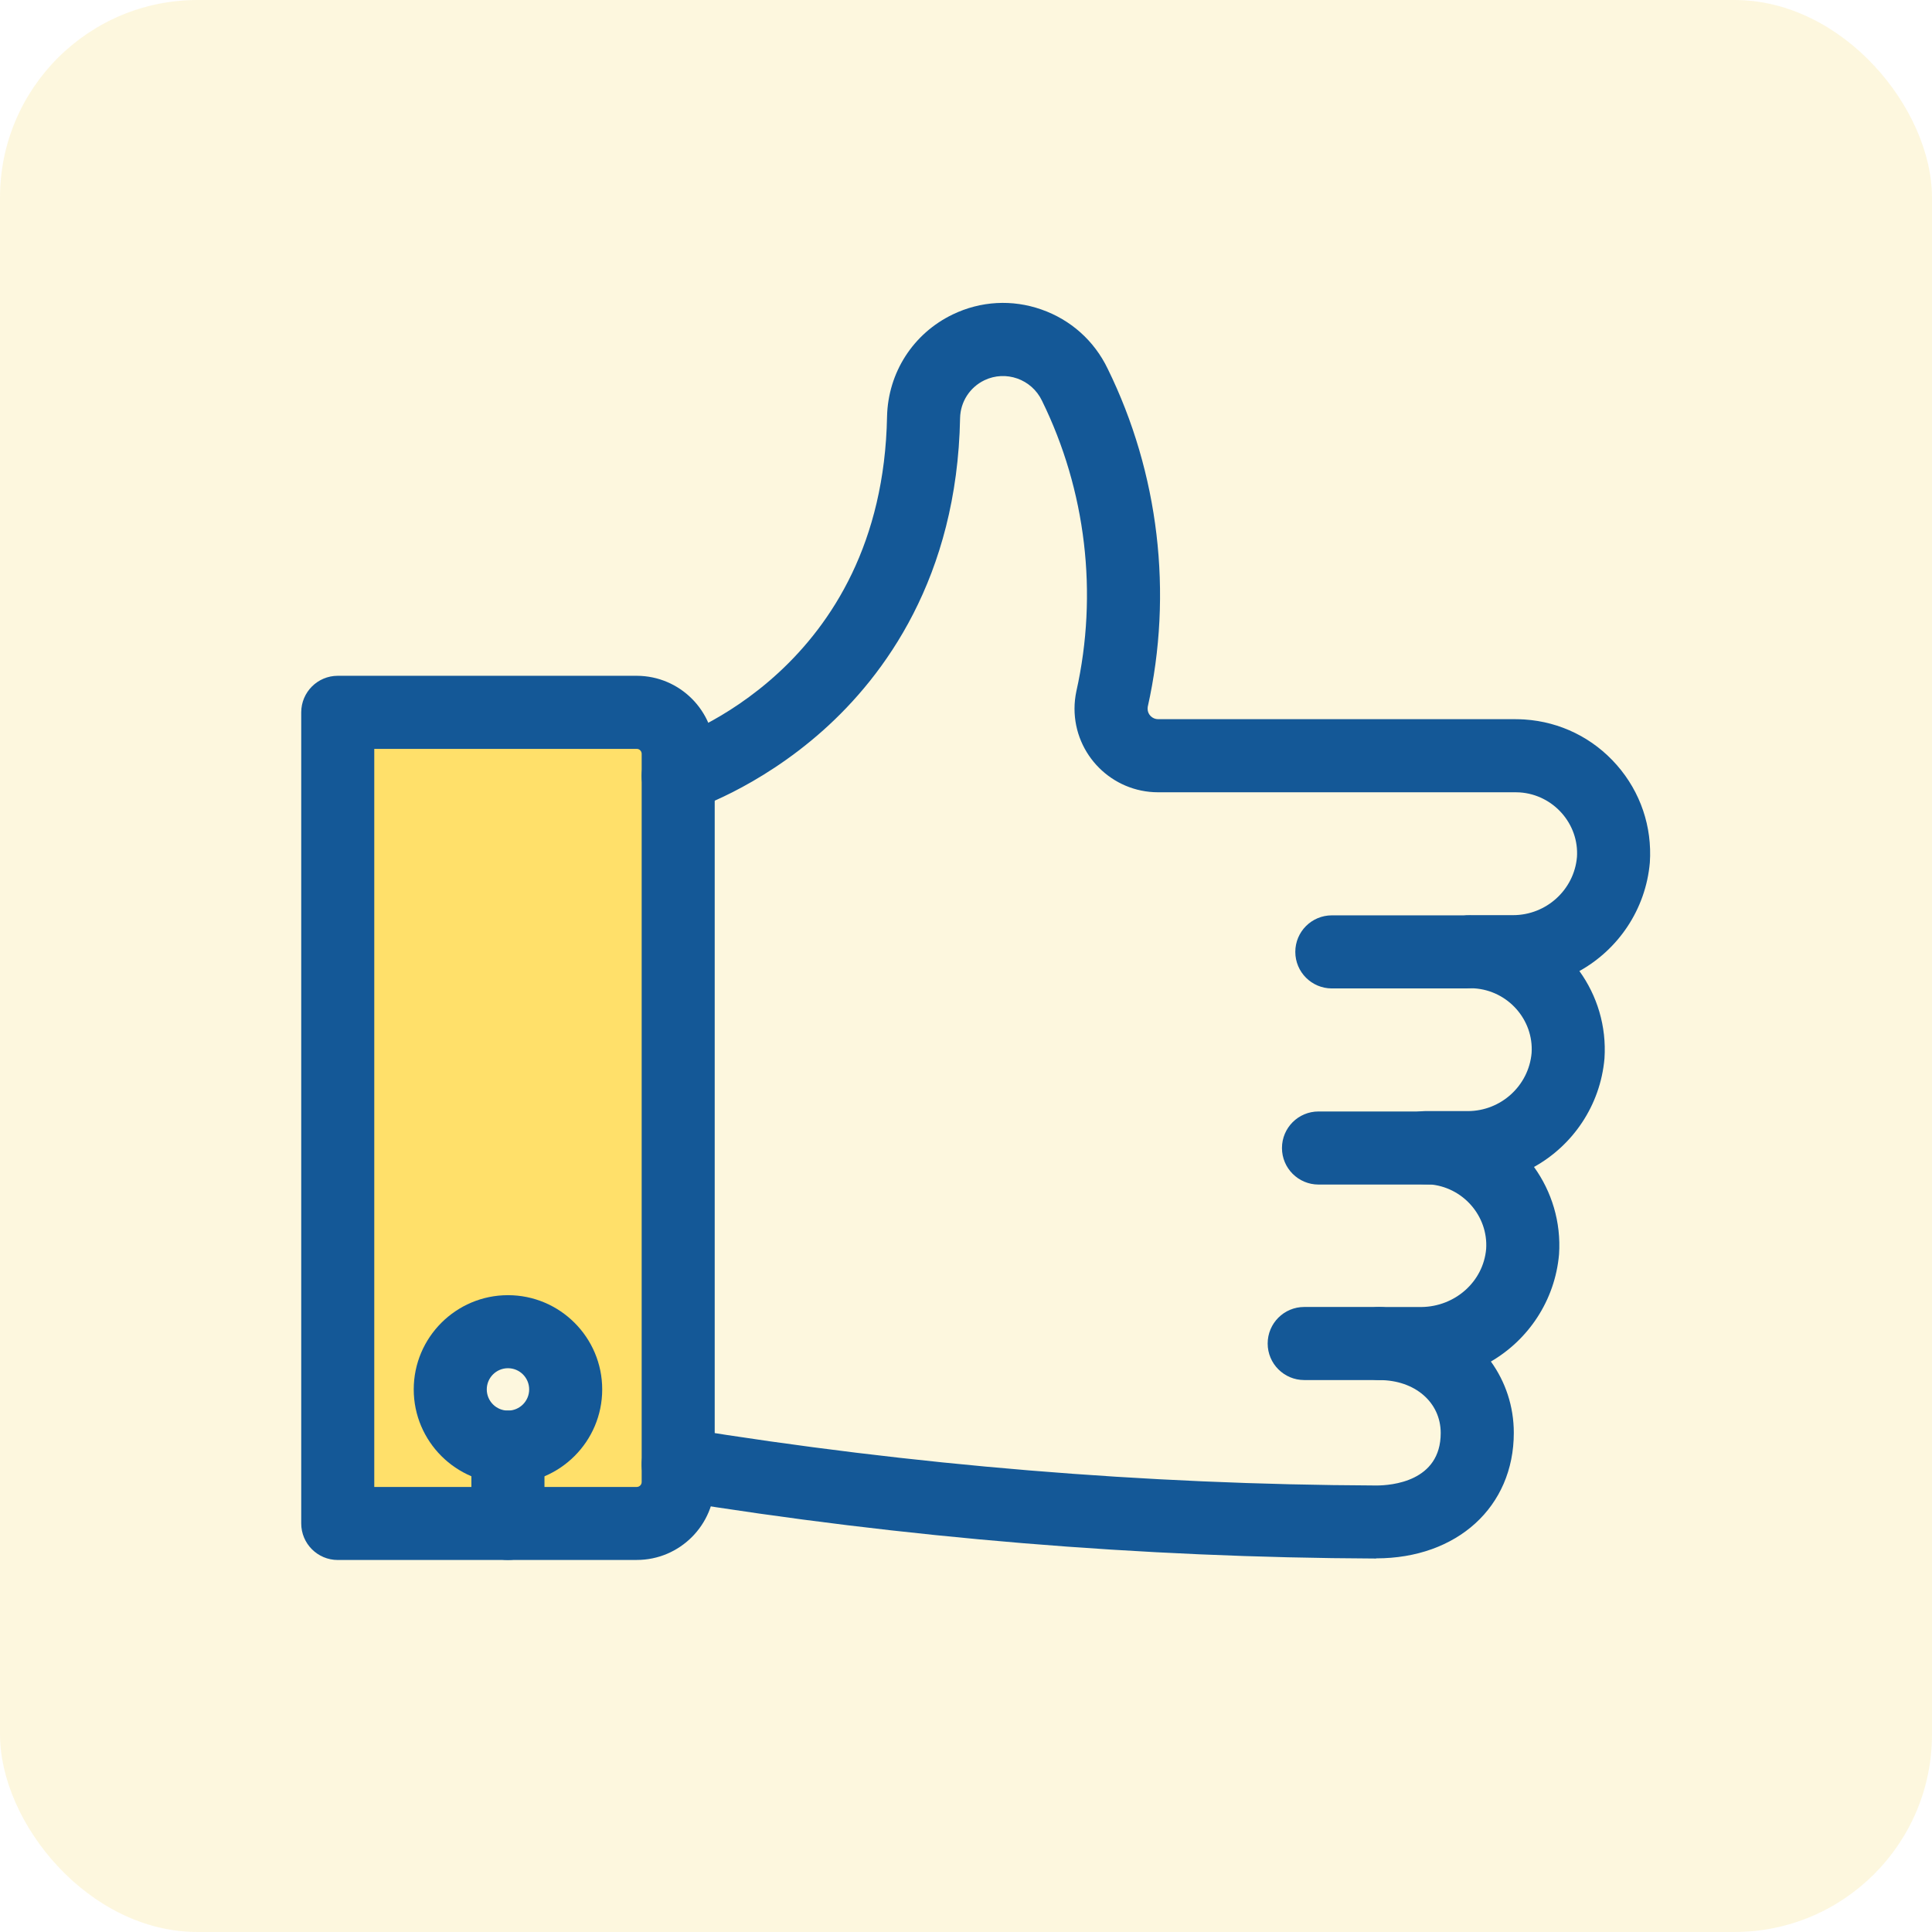 <?xml version="1.0" encoding="UTF-8"?><svg id="Layer_1" xmlns="http://www.w3.org/2000/svg" xmlns:xlink="http://www.w3.org/1999/xlink" viewBox="0 0 462.11 462.11"><defs><style>.cls-1{fill:none;}.cls-2{clip-path:url(#clippath);}.cls-3{fill:#ffe06a;}.cls-4{fill:#145897;}.cls-5{fill:#fae17c;isolation:isolate;opacity:.25;}</style><clipPath id="clippath"><rect class="cls-1" x="30.54" y="49.44" width="431.57" height="380.02"/></clipPath></defs><g id="Group_944"><rect id="Rectangle_611" class="cls-5" width="462.11" height="462.11" rx="47.26" ry="47.26"/></g><path id="Path_2208" class="cls-3" d="m77.8,174.97h82.31v185.42h-37.58v-13.55l13.4-6.99-3.02-16.21h-21.3l-5.72,6.86,5.72,16.35,4.06,5.19v8.35h-33.96l-3.9-185.42Z"/><g id="Group_935"><path class="cls-4" d="m329.94,330.09h-17.99c-4.82,0-8.74-3.91-8.74-8.74s3.91-8.74,8.74-8.74h17.99c4.82,0,8.74,3.91,8.74,8.74s-3.91,8.74-8.74,8.74Z"/><path class="cls-4" d="m341.86,283.33h-26.49c-4.82,0-8.74-3.91-8.74-8.74s3.91-8.74,8.74-8.74h26.49c4.82,0,8.74,3.91,8.74,8.74s-3.91,8.74-8.74,8.74Z"/><path class="cls-4" d="m350.71,236.42h-32.15c-4.82,0-8.74-3.91-8.74-8.74s3.91-8.74,8.74-8.74h32.15c4.82,0,8.74,3.91,8.74,8.74s-3.91,8.74-8.74,8.74Z"/><g id="Group_934"><g class="cls-2"><g id="Group_933"><path class="cls-4" d="m152.3,373.13h-71.51c-4.82,0-8.74-3.91-8.74-8.74v-194.01c0-4.82,3.91-8.74,8.74-8.74h71.51c10.31.02,18.66,8.39,18.65,18.67v174.16c0,10.28-8.36,18.65-18.65,18.65Zm-62.78-17.47h62.78c.65,0,1.18-.53,1.18-1.18v-174.17c0-.66-.53-1.19-1.18-1.19h-62.78v176.54Z"/><path class="cls-4" d="m329.15,372.78c-56.25-.23-112.88-4.91-168.35-13.92-4.76-.77-8-5.26-7.22-10.02.77-4.76,5.27-8.03,10.02-7.22,54.57,8.86,110.28,13.46,165.59,13.69,3.59,0,15.41-.91,15.41-12.55,0-7.34-6.16-12.66-14.65-12.66-4.82,0-8.74-3.91-8.74-8.74s3.91-8.74,8.74-8.74h10.05c7.98-.09,14.78-6,15.47-13.89.52-7.9-5.62-14.92-13.7-15.46-.32-.02-.65-.03-.98-.03-4.82,0-8.74-3.91-8.74-8.74s3.91-8.74,8.74-8.74h10.26c7.96,0,14.6-6.07,15.29-13.9.52-7.91-5.62-14.92-13.71-15.46-.32-.02-.64-.03-.97-.03-4.82,0-8.74-3.91-8.74-8.74s3.91-8.74,8.74-8.74h10.25c7.95,0,14.6-6.07,15.28-13.9.52-7.91-5.62-14.92-13.7-15.46-.32-.02-.65-.03-.98-.03h-85.51c-11.03,0-19.99-8.97-19.99-20,0-1.43.16-2.81.44-4.15,5.24-23.41,2.31-48.07-8.23-69.52-2.49-5.18-8.66-7.32-13.76-4.88-3.5,1.69-5.73,5.15-5.82,9.04-.71,38.2-18.2,61.7-32.74,74.68-15.75,14.06-31.44,19.05-32.1,19.26-4.6,1.44-9.5-1.13-10.94-5.74-1.43-4.61,1.14-9.5,5.74-10.94,2.07-.66,51.44-17.12,52.57-77.62.24-10.53,6.26-19.87,15.71-24.42,6.69-3.22,14.23-3.64,21.22-1.18,7,2.45,12.63,7.48,15.84,14.16,12.25,24.95,15.67,53.7,9.58,80.89-.02.08-.03.26-.03.46,0,1.35,1.13,2.48,2.52,2.48h85.51c.71,0,1.42.03,2.13.07,8.58.57,16.42,4.45,22.08,10.91,5.66,6.46,8.46,14.75,7.89,23.32-.99,11.27-7.6,20.8-16.85,25.94,4.22,5.86,6.51,13.16,6,20.91-.99,11.28-7.61,20.82-16.86,25.95,4.22,5.86,6.51,13.16,5.99,20.91-.97,11.04-7.34,20.42-16.3,25.63,3.47,4.82,5.48,10.68,5.48,17.06,0,17.68-13.54,30.02-32.92,30.02Z"/><path class="cls-4" d="m121.5,354.87c-12.43,0-22.54-10.11-22.54-22.54s10.11-22.54,22.54-22.54,22.54,10.11,22.54,22.54-10.11,22.54-22.54,22.54Zm0-27.61c-2.79,0-5.07,2.27-5.07,5.07s2.27,5.07,5.07,5.07,5.07-2.27,5.07-5.07-2.27-5.07-5.07-5.07Z"/><path class="cls-4" d="m121.49,373.13c-4.82,0-8.74-3.91-8.74-8.74v-18.26c0-4.82,3.91-8.74,8.74-8.74s8.74,3.91,8.74,8.74v18.26c0,4.82-3.91,8.74-8.74,8.74Z"/></g></g></g></g></svg>